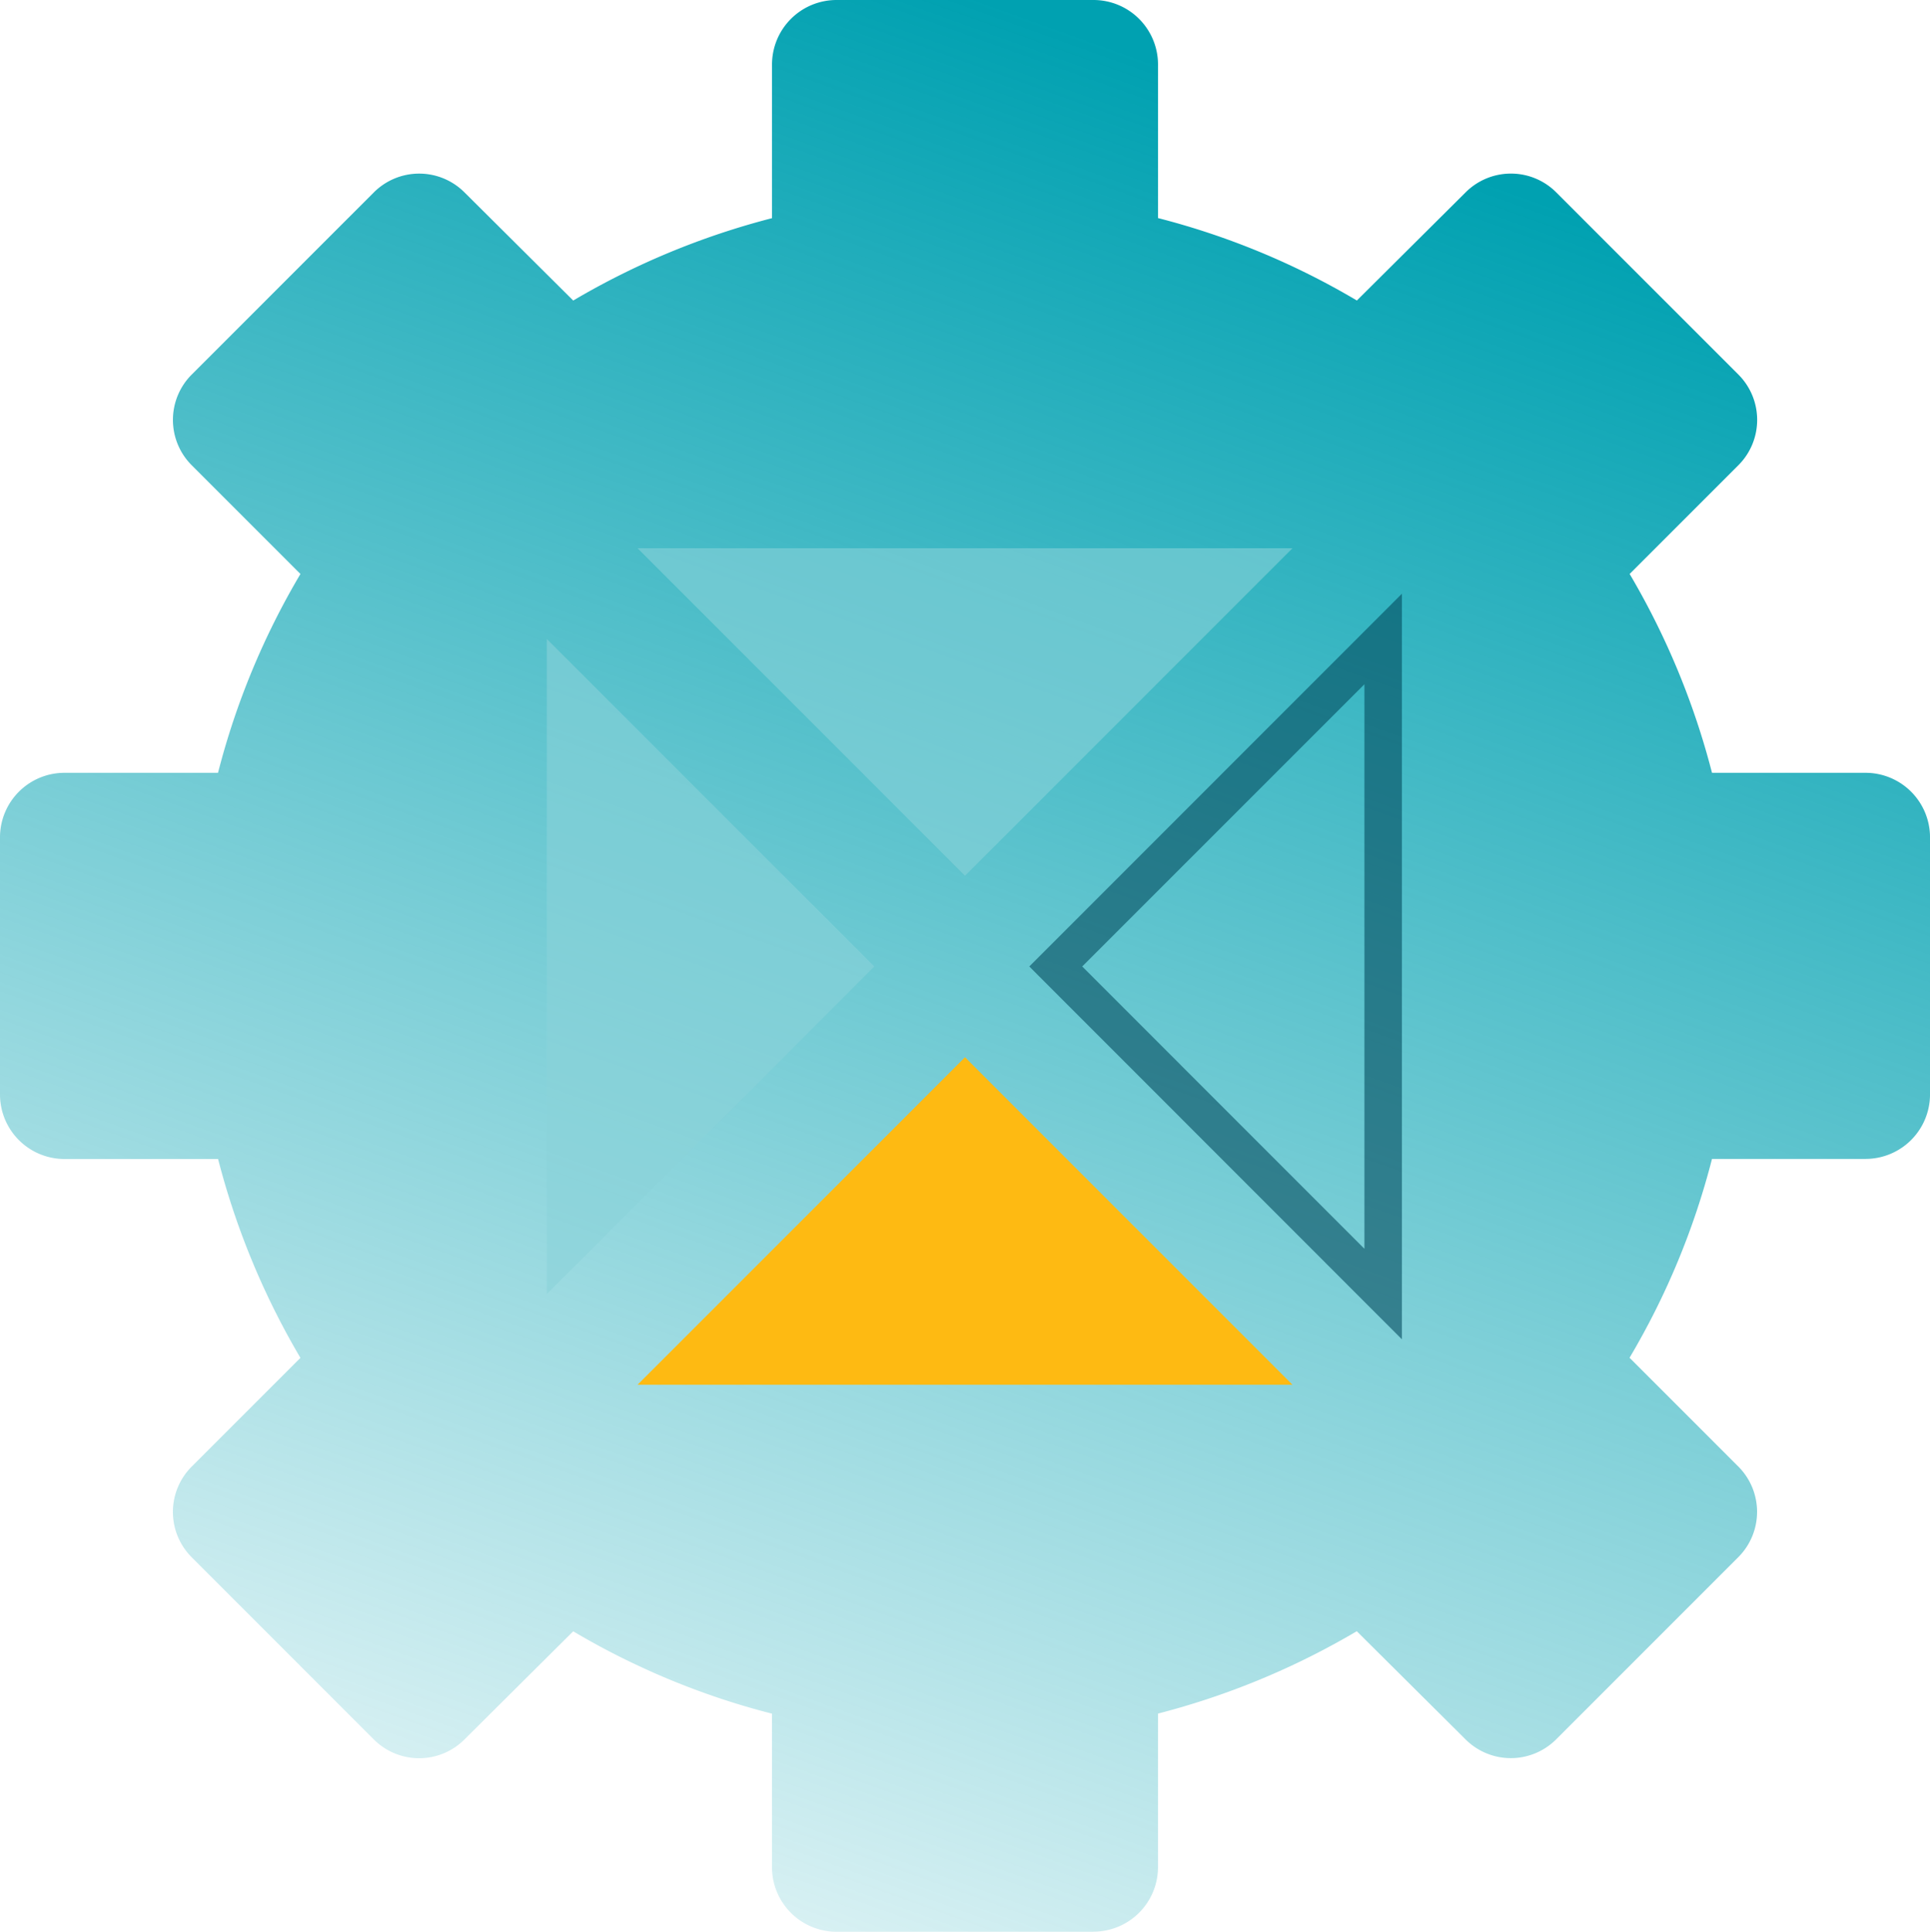 <svg xmlns="http://www.w3.org/2000/svg" xmlns:xlink="http://www.w3.org/1999/xlink" width="102.981" height="103.05" viewBox="0 0 102.981 103.05"><defs><clipPath id="a"><rect width="102.981" height="103.05" fill="none"></rect></clipPath><linearGradient id="b" x1="0.5" x2="0.114" y2="1.073" gradientUnits="objectBoundingBox"><stop offset="0" stop-color="#00a1b1"></stop><stop offset="1" stop-color="#00a1b1" stop-opacity="0"></stop></linearGradient></defs><g transform="translate(0 0)" clip-path="url(#a)"><path d="M58.356,103.05H44.625a3.443,3.443,0,0,1-3.433-3.433v-8.2a40.5,40.5,0,0,1-10.607-4.394l-5.8,5.767a3.419,3.419,0,0,1-4.84,0l-9.715-9.715a3.419,3.419,0,0,1,0-4.84l5.8-5.8a40.986,40.986,0,0,1-4.394-10.607h-8.2A3.443,3.443,0,0,1,0,58.39V44.659a3.443,3.443,0,0,1,3.433-3.433h8.2A40.5,40.5,0,0,1,16.031,30.62l-5.8-5.8a3.419,3.419,0,0,1,0-4.84l9.715-9.715a3.419,3.419,0,0,1,4.84,0l5.8,5.767a40.986,40.986,0,0,1,10.607-4.394v-8.2A3.443,3.443,0,0,1,44.625,0H58.356a3.443,3.443,0,0,1,3.433,3.433v8.2A40.5,40.5,0,0,1,72.4,16.031l5.8-5.767a3.418,3.418,0,0,1,4.84,0l9.715,9.715a3.419,3.419,0,0,1,0,4.84l-5.8,5.8a40.986,40.986,0,0,1,4.394,10.607h8.2a3.443,3.443,0,0,1,3.433,3.433V58.39a3.443,3.443,0,0,1-3.433,3.433h-8.2A40.5,40.5,0,0,1,86.95,72.43l5.8,5.8a3.419,3.419,0,0,1,0,4.84l-9.715,9.715a3.419,3.419,0,0,1-4.84,0l-5.8-5.767a40.986,40.986,0,0,1-10.607,4.394v8.2a3.443,3.443,0,0,1-3.433,3.433" transform="translate(0 0)" fill="url(#b)"></path><path d="M44.855,8.52H9.91L27.382,25.992Z" transform="translate(24.108 20.727)" fill="#8bd3da" opacity="0.58"></path><path d="M8.5,9.93V44.875L25.972,27.4Z" transform="translate(20.678 24.157)" fill="#8bd3da" opacity="0.58"></path><path d="M34.882,47.289,15,27.4,34.882,7.516ZM17.824,27.4,32.882,42.461V12.344Z" transform="translate(39.921 24.157)" fill="#00475a" opacity="0.58"></path><path d="M9.91,33.9H44.855L27.382,16.43Z" transform="translate(24.108 39.969)" fill="#feba12"></path></g></svg>